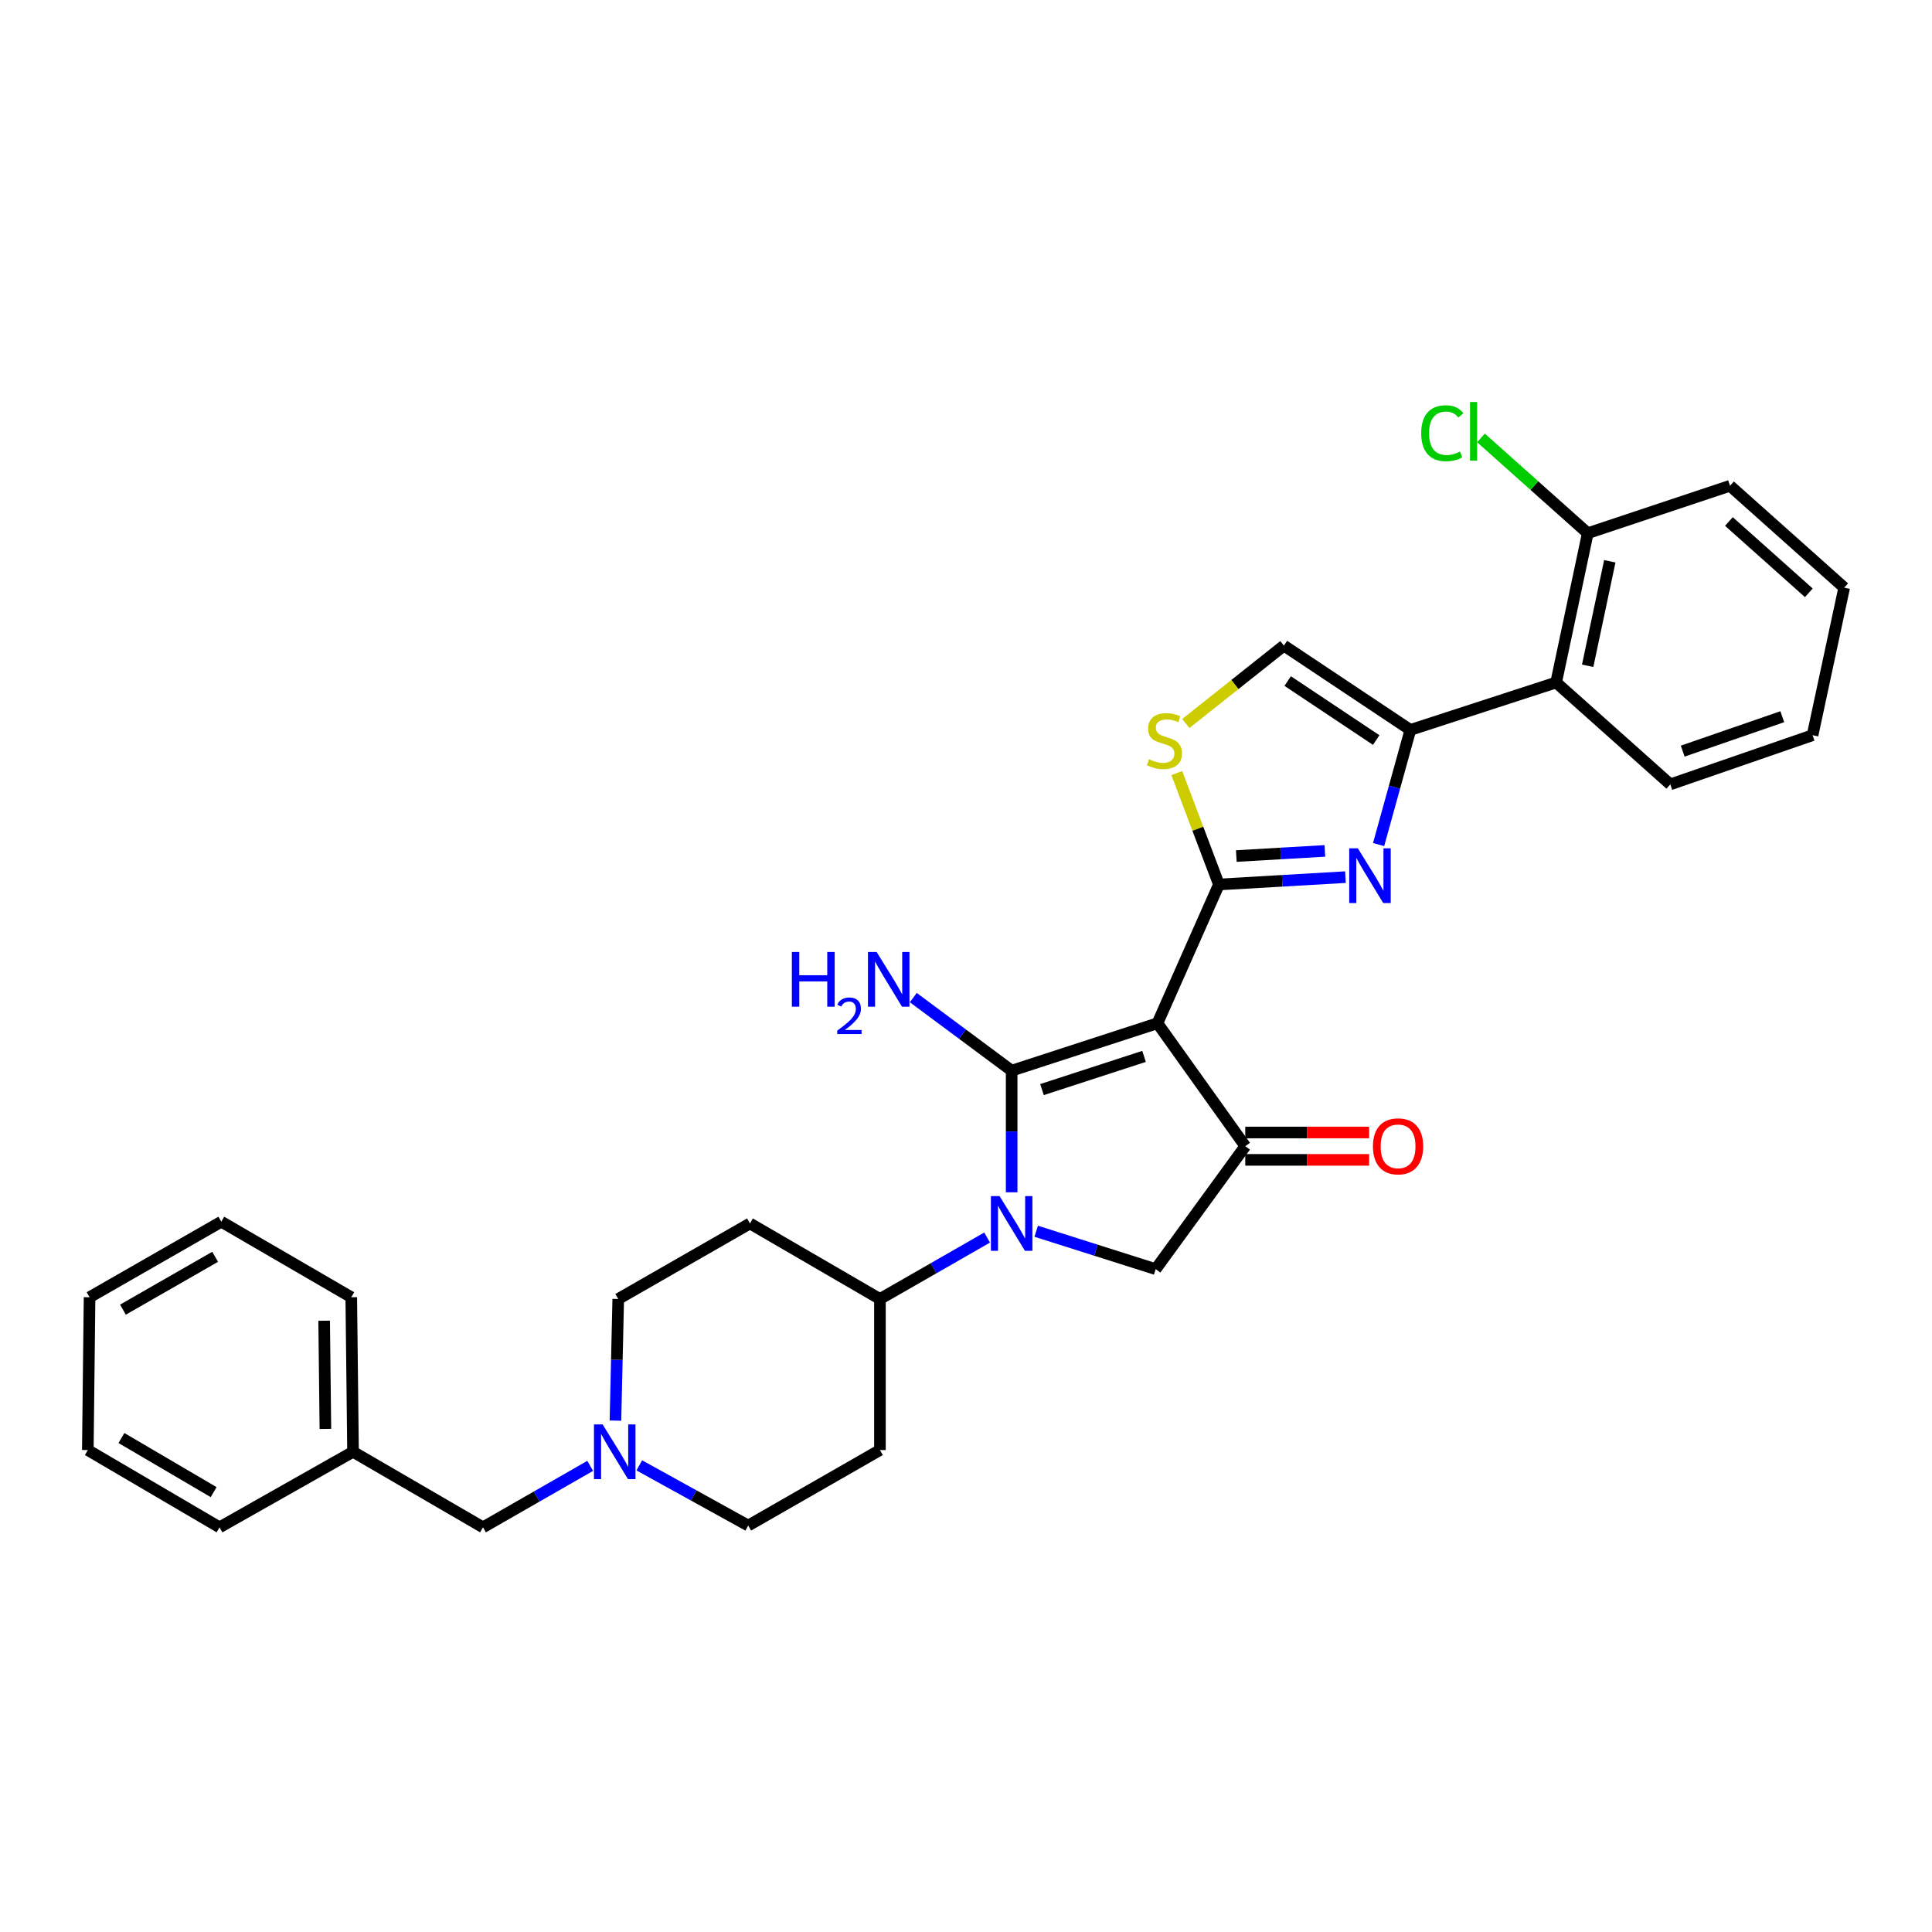 <?xml version='1.0' encoding='iso-8859-1'?>
<svg version='1.1' baseProfile='full'
              xmlns='http://www.w3.org/2000/svg'
                      xmlns:rdkit='http://www.rdkit.org/xml'
                      xmlns:xlink='http://www.w3.org/1999/xlink'
                  xml:space='preserve'
width='1000px' height='1000px' viewBox='0 0 1000 1000'>
<!-- END OF HEADER -->
<rect style='opacity:1.0;fill:#FFFFFF;stroke:none' width='1000' height='1000' x='0' y='0'> </rect>
<path class='bond-0' d='M 730.005,377.806 L 805.455,353.259' style='fill:none;fill-rule:evenodd;stroke:#000000;stroke-width:6px;stroke-linecap:butt;stroke-linejoin:miter;stroke-opacity:1' />
<path class='bond-1' d='M 730.005,377.806 L 721.783,407.476' style='fill:none;fill-rule:evenodd;stroke:#000000;stroke-width:6px;stroke-linecap:butt;stroke-linejoin:miter;stroke-opacity:1' />
<path class='bond-1' d='M 721.783,407.476 L 713.561,437.147' style='fill:none;fill-rule:evenodd;stroke:#0000FF;stroke-width:6px;stroke-linecap:butt;stroke-linejoin:miter;stroke-opacity:1' />
<path class='bond-2' d='M 730.005,377.806 L 664.544,334.168' style='fill:none;fill-rule:evenodd;stroke:#000000;stroke-width:6px;stroke-linecap:butt;stroke-linejoin:miter;stroke-opacity:1' />
<path class='bond-2' d='M 712.325,383.051 L 666.503,352.505' style='fill:none;fill-rule:evenodd;stroke:#000000;stroke-width:6px;stroke-linecap:butt;stroke-linejoin:miter;stroke-opacity:1' />
<path class='bond-3' d='M 696.397,454.002 L 663.655,455.904' style='fill:none;fill-rule:evenodd;stroke:#0000FF;stroke-width:6px;stroke-linecap:butt;stroke-linejoin:miter;stroke-opacity:1' />
<path class='bond-3' d='M 663.655,455.904 L 630.913,457.807' style='fill:none;fill-rule:evenodd;stroke:#000000;stroke-width:6px;stroke-linecap:butt;stroke-linejoin:miter;stroke-opacity:1' />
<path class='bond-3' d='M 685.753,440.426 L 662.833,441.758' style='fill:none;fill-rule:evenodd;stroke:#0000FF;stroke-width:6px;stroke-linecap:butt;stroke-linejoin:miter;stroke-opacity:1' />
<path class='bond-3' d='M 662.833,441.758 L 639.913,443.089' style='fill:none;fill-rule:evenodd;stroke:#000000;stroke-width:6px;stroke-linecap:butt;stroke-linejoin:miter;stroke-opacity:1' />
<path class='bond-4' d='M 664.544,334.168 L 639.163,354.326' style='fill:none;fill-rule:evenodd;stroke:#000000;stroke-width:6px;stroke-linecap:butt;stroke-linejoin:miter;stroke-opacity:1' />
<path class='bond-4' d='M 639.163,354.326 L 613.782,374.483' style='fill:none;fill-rule:evenodd;stroke:#CCCC00;stroke-width:6px;stroke-linecap:butt;stroke-linejoin:miter;stroke-opacity:1' />
<path class='bond-5' d='M 609.108,400.134 L 620.01,428.97' style='fill:none;fill-rule:evenodd;stroke:#CCCC00;stroke-width:6px;stroke-linecap:butt;stroke-linejoin:miter;stroke-opacity:1' />
<path class='bond-5' d='M 620.01,428.97 L 630.913,457.807' style='fill:none;fill-rule:evenodd;stroke:#000000;stroke-width:6px;stroke-linecap:butt;stroke-linejoin:miter;stroke-opacity:1' />
<path class='bond-6' d='M 630.913,457.807 L 599.092,529.628' style='fill:none;fill-rule:evenodd;stroke:#000000;stroke-width:6px;stroke-linecap:butt;stroke-linejoin:miter;stroke-opacity:1' />
<path class='bond-7' d='M 599.092,529.628 L 523.633,554.175' style='fill:none;fill-rule:evenodd;stroke:#000000;stroke-width:6px;stroke-linecap:butt;stroke-linejoin:miter;stroke-opacity:1' />
<path class='bond-7' d='M 592.157,546.786 L 539.336,563.968' style='fill:none;fill-rule:evenodd;stroke:#000000;stroke-width:6px;stroke-linecap:butt;stroke-linejoin:miter;stroke-opacity:1' />
<path class='bond-8' d='M 599.092,529.628 L 644.548,593.262' style='fill:none;fill-rule:evenodd;stroke:#000000;stroke-width:6px;stroke-linecap:butt;stroke-linejoin:miter;stroke-opacity:1' />
<path class='bond-9' d='M 523.633,554.175 L 498.177,535.263' style='fill:none;fill-rule:evenodd;stroke:#000000;stroke-width:6px;stroke-linecap:butt;stroke-linejoin:miter;stroke-opacity:1' />
<path class='bond-9' d='M 498.177,535.263 L 472.721,516.351' style='fill:none;fill-rule:evenodd;stroke:#0000FF;stroke-width:6px;stroke-linecap:butt;stroke-linejoin:miter;stroke-opacity:1' />
<path class='bond-10' d='M 523.633,554.175 L 523.633,585.65' style='fill:none;fill-rule:evenodd;stroke:#000000;stroke-width:6px;stroke-linecap:butt;stroke-linejoin:miter;stroke-opacity:1' />
<path class='bond-10' d='M 523.633,585.65 L 523.633,617.125' style='fill:none;fill-rule:evenodd;stroke:#0000FF;stroke-width:6px;stroke-linecap:butt;stroke-linejoin:miter;stroke-opacity:1' />
<path class='bond-11' d='M 644.548,600.347 L 676.603,600.347' style='fill:none;fill-rule:evenodd;stroke:#000000;stroke-width:6px;stroke-linecap:butt;stroke-linejoin:miter;stroke-opacity:1' />
<path class='bond-11' d='M 676.603,600.347 L 708.658,600.347' style='fill:none;fill-rule:evenodd;stroke:#FF0000;stroke-width:6px;stroke-linecap:butt;stroke-linejoin:miter;stroke-opacity:1' />
<path class='bond-11' d='M 644.548,586.177 L 676.603,586.177' style='fill:none;fill-rule:evenodd;stroke:#000000;stroke-width:6px;stroke-linecap:butt;stroke-linejoin:miter;stroke-opacity:1' />
<path class='bond-11' d='M 676.603,586.177 L 708.658,586.177' style='fill:none;fill-rule:evenodd;stroke:#FF0000;stroke-width:6px;stroke-linecap:butt;stroke-linejoin:miter;stroke-opacity:1' />
<path class='bond-12' d='M 644.548,593.262 L 598.179,656.904' style='fill:none;fill-rule:evenodd;stroke:#000000;stroke-width:6px;stroke-linecap:butt;stroke-linejoin:miter;stroke-opacity:1' />
<path class='bond-13' d='M 598.179,656.904 L 567.254,647.096' style='fill:none;fill-rule:evenodd;stroke:#000000;stroke-width:6px;stroke-linecap:butt;stroke-linejoin:miter;stroke-opacity:1' />
<path class='bond-13' d='M 567.254,647.096 L 536.329,637.288' style='fill:none;fill-rule:evenodd;stroke:#0000FF;stroke-width:6px;stroke-linecap:butt;stroke-linejoin:miter;stroke-opacity:1' />
<path class='bond-14' d='M 510.929,640.548 L 483.193,656.453' style='fill:none;fill-rule:evenodd;stroke:#0000FF;stroke-width:6px;stroke-linecap:butt;stroke-linejoin:miter;stroke-opacity:1' />
<path class='bond-14' d='M 483.193,656.453 L 455.457,672.357' style='fill:none;fill-rule:evenodd;stroke:#000000;stroke-width:6px;stroke-linecap:butt;stroke-linejoin:miter;stroke-opacity:1' />
<path class='bond-15' d='M 305.478,758.73 L 277.739,774.635' style='fill:none;fill-rule:evenodd;stroke:#0000FF;stroke-width:6px;stroke-linecap:butt;stroke-linejoin:miter;stroke-opacity:1' />
<path class='bond-15' d='M 277.739,774.635 L 249.999,790.54' style='fill:none;fill-rule:evenodd;stroke:#000000;stroke-width:6px;stroke-linecap:butt;stroke-linejoin:miter;stroke-opacity:1' />
<path class='bond-16' d='M 330.897,758.471 L 359.085,774.049' style='fill:none;fill-rule:evenodd;stroke:#0000FF;stroke-width:6px;stroke-linecap:butt;stroke-linejoin:miter;stroke-opacity:1' />
<path class='bond-16' d='M 359.085,774.049 L 387.273,789.627' style='fill:none;fill-rule:evenodd;stroke:#000000;stroke-width:6px;stroke-linecap:butt;stroke-linejoin:miter;stroke-opacity:1' />
<path class='bond-17' d='M 318.554,735.307 L 319.278,703.832' style='fill:none;fill-rule:evenodd;stroke:#0000FF;stroke-width:6px;stroke-linecap:butt;stroke-linejoin:miter;stroke-opacity:1' />
<path class='bond-17' d='M 319.278,703.832 L 320.002,672.357' style='fill:none;fill-rule:evenodd;stroke:#000000;stroke-width:6px;stroke-linecap:butt;stroke-linejoin:miter;stroke-opacity:1' />
<path class='bond-18' d='M 249.999,790.54 L 182.728,751.445' style='fill:none;fill-rule:evenodd;stroke:#000000;stroke-width:6px;stroke-linecap:butt;stroke-linejoin:miter;stroke-opacity:1' />
<path class='bond-19' d='M 455.457,750.54 L 387.273,789.627' style='fill:none;fill-rule:evenodd;stroke:#000000;stroke-width:6px;stroke-linecap:butt;stroke-linejoin:miter;stroke-opacity:1' />
<path class='bond-20' d='M 455.457,750.54 L 455.457,672.357' style='fill:none;fill-rule:evenodd;stroke:#000000;stroke-width:6px;stroke-linecap:butt;stroke-linejoin:miter;stroke-opacity:1' />
<path class='bond-21' d='M 388.178,633.262 L 320.002,672.357' style='fill:none;fill-rule:evenodd;stroke:#000000;stroke-width:6px;stroke-linecap:butt;stroke-linejoin:miter;stroke-opacity:1' />
<path class='bond-22' d='M 388.178,633.262 L 455.457,672.357' style='fill:none;fill-rule:evenodd;stroke:#000000;stroke-width:6px;stroke-linecap:butt;stroke-linejoin:miter;stroke-opacity:1' />
<path class='bond-23' d='M 895.454,251.444 L 954.545,304.174' style='fill:none;fill-rule:evenodd;stroke:#000000;stroke-width:6px;stroke-linecap:butt;stroke-linejoin:miter;stroke-opacity:1' />
<path class='bond-23' d='M 894.883,269.926 L 936.247,306.837' style='fill:none;fill-rule:evenodd;stroke:#000000;stroke-width:6px;stroke-linecap:butt;stroke-linejoin:miter;stroke-opacity:1' />
<path class='bond-24' d='M 895.454,251.444 L 821.822,275.99' style='fill:none;fill-rule:evenodd;stroke:#000000;stroke-width:6px;stroke-linecap:butt;stroke-linejoin:miter;stroke-opacity:1' />
<path class='bond-25' d='M 954.545,304.174 L 938.186,380.538' style='fill:none;fill-rule:evenodd;stroke:#000000;stroke-width:6px;stroke-linecap:butt;stroke-linejoin:miter;stroke-opacity:1' />
<path class='bond-26' d='M 938.186,380.538 L 864.546,405.99' style='fill:none;fill-rule:evenodd;stroke:#000000;stroke-width:6px;stroke-linecap:butt;stroke-linejoin:miter;stroke-opacity:1' />
<path class='bond-26' d='M 922.511,370.962 L 870.963,388.779' style='fill:none;fill-rule:evenodd;stroke:#000000;stroke-width:6px;stroke-linecap:butt;stroke-linejoin:miter;stroke-opacity:1' />
<path class='bond-27' d='M 864.546,405.99 L 805.455,353.259' style='fill:none;fill-rule:evenodd;stroke:#000000;stroke-width:6px;stroke-linecap:butt;stroke-linejoin:miter;stroke-opacity:1' />
<path class='bond-28' d='M 805.455,353.259 L 821.822,275.99' style='fill:none;fill-rule:evenodd;stroke:#000000;stroke-width:6px;stroke-linecap:butt;stroke-linejoin:miter;stroke-opacity:1' />
<path class='bond-28' d='M 821.773,344.605 L 833.23,290.517' style='fill:none;fill-rule:evenodd;stroke:#000000;stroke-width:6px;stroke-linecap:butt;stroke-linejoin:miter;stroke-opacity:1' />
<path class='bond-29' d='M 821.822,275.99 L 794.186,251.329' style='fill:none;fill-rule:evenodd;stroke:#000000;stroke-width:6px;stroke-linecap:butt;stroke-linejoin:miter;stroke-opacity:1' />
<path class='bond-29' d='M 794.186,251.329 L 766.551,226.669' style='fill:none;fill-rule:evenodd;stroke:#00CC00;stroke-width:6px;stroke-linecap:butt;stroke-linejoin:miter;stroke-opacity:1' />
<path class='bond-30' d='M 182.728,751.445 L 181.815,671.444' style='fill:none;fill-rule:evenodd;stroke:#000000;stroke-width:6px;stroke-linecap:butt;stroke-linejoin:miter;stroke-opacity:1' />
<path class='bond-30' d='M 168.422,739.607 L 167.782,683.606' style='fill:none;fill-rule:evenodd;stroke:#000000;stroke-width:6px;stroke-linecap:butt;stroke-linejoin:miter;stroke-opacity:1' />
<path class='bond-31' d='M 182.728,751.445 L 113.631,790.54' style='fill:none;fill-rule:evenodd;stroke:#000000;stroke-width:6px;stroke-linecap:butt;stroke-linejoin:miter;stroke-opacity:1' />
<path class='bond-32' d='M 181.815,671.444 L 114.544,632.357' style='fill:none;fill-rule:evenodd;stroke:#000000;stroke-width:6px;stroke-linecap:butt;stroke-linejoin:miter;stroke-opacity:1' />
<path class='bond-33' d='M 113.631,790.54 L 45.455,750.54' style='fill:none;fill-rule:evenodd;stroke:#000000;stroke-width:6px;stroke-linecap:butt;stroke-linejoin:miter;stroke-opacity:1' />
<path class='bond-33' d='M 110.575,772.318 L 62.852,744.318' style='fill:none;fill-rule:evenodd;stroke:#000000;stroke-width:6px;stroke-linecap:butt;stroke-linejoin:miter;stroke-opacity:1' />
<path class='bond-34' d='M 114.544,632.357 L 46.36,671.444' style='fill:none;fill-rule:evenodd;stroke:#000000;stroke-width:6px;stroke-linecap:butt;stroke-linejoin:miter;stroke-opacity:1' />
<path class='bond-34' d='M 111.364,650.514 L 63.635,677.875' style='fill:none;fill-rule:evenodd;stroke:#000000;stroke-width:6px;stroke-linecap:butt;stroke-linejoin:miter;stroke-opacity:1' />
<path class='bond-35' d='M 45.455,750.54 L 46.36,671.444' style='fill:none;fill-rule:evenodd;stroke:#000000;stroke-width:6px;stroke-linecap:butt;stroke-linejoin:miter;stroke-opacity:1' />
<path  class='atom-1' d='M 702.835 439.104
L 712.115 454.104
Q 713.035 455.584, 714.515 458.264
Q 715.995 460.944, 716.075 461.104
L 716.075 439.104
L 719.835 439.104
L 719.835 467.424
L 715.955 467.424
L 705.995 451.024
Q 704.835 449.104, 703.595 446.904
Q 702.395 444.704, 702.035 444.024
L 702.035 467.424
L 698.355 467.424
L 698.355 439.104
L 702.835 439.104
' fill='#0000FF'/>
<path  class='atom-3' d='M 594.729 392.982
Q 595.049 393.102, 596.369 393.662
Q 597.689 394.222, 599.129 394.582
Q 600.609 394.902, 602.049 394.902
Q 604.729 394.902, 606.289 393.622
Q 607.849 392.302, 607.849 390.022
Q 607.849 388.462, 607.049 387.502
Q 606.289 386.542, 605.089 386.022
Q 603.889 385.502, 601.889 384.902
Q 599.369 384.142, 597.849 383.422
Q 596.369 382.702, 595.289 381.182
Q 594.249 379.662, 594.249 377.102
Q 594.249 373.542, 596.649 371.342
Q 599.089 369.142, 603.889 369.142
Q 607.169 369.142, 610.889 370.702
L 609.969 373.782
Q 606.569 372.382, 604.009 372.382
Q 601.249 372.382, 599.729 373.542
Q 598.209 374.662, 598.249 376.622
Q 598.249 378.142, 599.009 379.062
Q 599.809 379.982, 600.929 380.502
Q 602.089 381.022, 604.009 381.622
Q 606.569 382.422, 608.089 383.222
Q 609.609 384.022, 610.689 385.662
Q 611.809 387.262, 611.809 390.022
Q 611.809 393.942, 609.169 396.062
Q 606.569 398.142, 602.209 398.142
Q 599.689 398.142, 597.769 397.582
Q 595.889 397.062, 593.649 396.142
L 594.729 392.982
' fill='#CCCC00'/>
<path  class='atom-7' d='M 409.867 492.74
L 413.707 492.74
L 413.707 504.78
L 428.187 504.78
L 428.187 492.74
L 432.027 492.74
L 432.027 521.06
L 428.187 521.06
L 428.187 507.98
L 413.707 507.98
L 413.707 521.06
L 409.867 521.06
L 409.867 492.74
' fill='#0000FF'/>
<path  class='atom-7' d='M 433.4 520.066
Q 434.086 518.298, 435.723 517.321
Q 437.36 516.318, 439.63 516.318
Q 442.455 516.318, 444.039 517.849
Q 445.623 519.38, 445.623 522.099
Q 445.623 524.871, 443.564 527.458
Q 441.531 530.046, 437.307 533.108
L 445.94 533.108
L 445.94 535.22
L 433.347 535.22
L 433.347 533.451
Q 436.832 530.97, 438.891 529.122
Q 440.976 527.274, 441.98 525.61
Q 442.983 523.947, 442.983 522.231
Q 442.983 520.436, 442.085 519.433
Q 441.188 518.43, 439.63 518.43
Q 438.125 518.43, 437.122 519.037
Q 436.119 519.644, 435.406 520.99
L 433.4 520.066
' fill='#0000FF'/>
<path  class='atom-7' d='M 453.74 492.74
L 463.02 507.74
Q 463.94 509.22, 465.42 511.9
Q 466.9 514.58, 466.98 514.74
L 466.98 492.74
L 470.74 492.74
L 470.74 521.06
L 466.86 521.06
L 456.9 504.66
Q 455.74 502.74, 454.5 500.54
Q 453.3 498.34, 452.94 497.66
L 452.94 521.06
L 449.26 521.06
L 449.26 492.74
L 453.74 492.74
' fill='#0000FF'/>
<path  class='atom-9' d='M 710.636 593.342
Q 710.636 586.542, 713.996 582.742
Q 717.356 578.942, 723.636 578.942
Q 729.916 578.942, 733.276 582.742
Q 736.636 586.542, 736.636 593.342
Q 736.636 600.222, 733.236 604.142
Q 729.836 608.022, 723.636 608.022
Q 717.396 608.022, 713.996 604.142
Q 710.636 600.262, 710.636 593.342
M 723.636 604.822
Q 727.956 604.822, 730.276 601.942
Q 732.636 599.022, 732.636 593.342
Q 732.636 587.782, 730.276 584.982
Q 727.956 582.142, 723.636 582.142
Q 719.316 582.142, 716.956 584.942
Q 714.636 587.742, 714.636 593.342
Q 714.636 599.062, 716.956 601.942
Q 719.316 604.822, 723.636 604.822
' fill='#FF0000'/>
<path  class='atom-11' d='M 517.373 619.102
L 526.653 634.102
Q 527.573 635.582, 529.053 638.262
Q 530.533 640.942, 530.613 641.102
L 530.613 619.102
L 534.373 619.102
L 534.373 647.422
L 530.493 647.422
L 520.533 631.022
Q 519.373 629.102, 518.133 626.902
Q 516.933 624.702, 516.573 624.022
L 516.573 647.422
L 512.893 647.422
L 512.893 619.102
L 517.373 619.102
' fill='#0000FF'/>
<path  class='atom-12' d='M 311.923 737.285
L 321.203 752.285
Q 322.123 753.765, 323.603 756.445
Q 325.083 759.125, 325.163 759.285
L 325.163 737.285
L 328.923 737.285
L 328.923 765.605
L 325.043 765.605
L 315.083 749.205
Q 313.923 747.285, 312.683 745.085
Q 311.483 742.885, 311.123 742.205
L 311.123 765.605
L 307.443 765.605
L 307.443 737.285
L 311.923 737.285
' fill='#0000FF'/>
<path  class='atom-23' d='M 735.611 224.24
Q 735.611 217.2, 738.891 213.52
Q 742.211 209.8, 748.491 209.8
Q 754.331 209.8, 757.451 213.92
L 754.811 216.08
Q 752.531 213.08, 748.491 213.08
Q 744.211 213.08, 741.931 215.96
Q 739.691 218.8, 739.691 224.24
Q 739.691 229.84, 742.011 232.72
Q 744.371 235.6, 748.931 235.6
Q 752.051 235.6, 755.691 233.72
L 756.811 236.72
Q 755.331 237.68, 753.091 238.24
Q 750.851 238.8, 748.371 238.8
Q 742.211 238.8, 738.891 235.04
Q 735.611 231.28, 735.611 224.24
' fill='#00CC00'/>
<path  class='atom-23' d='M 760.891 208.08
L 764.571 208.08
L 764.571 238.44
L 760.891 238.44
L 760.891 208.08
' fill='#00CC00'/>
</svg>
